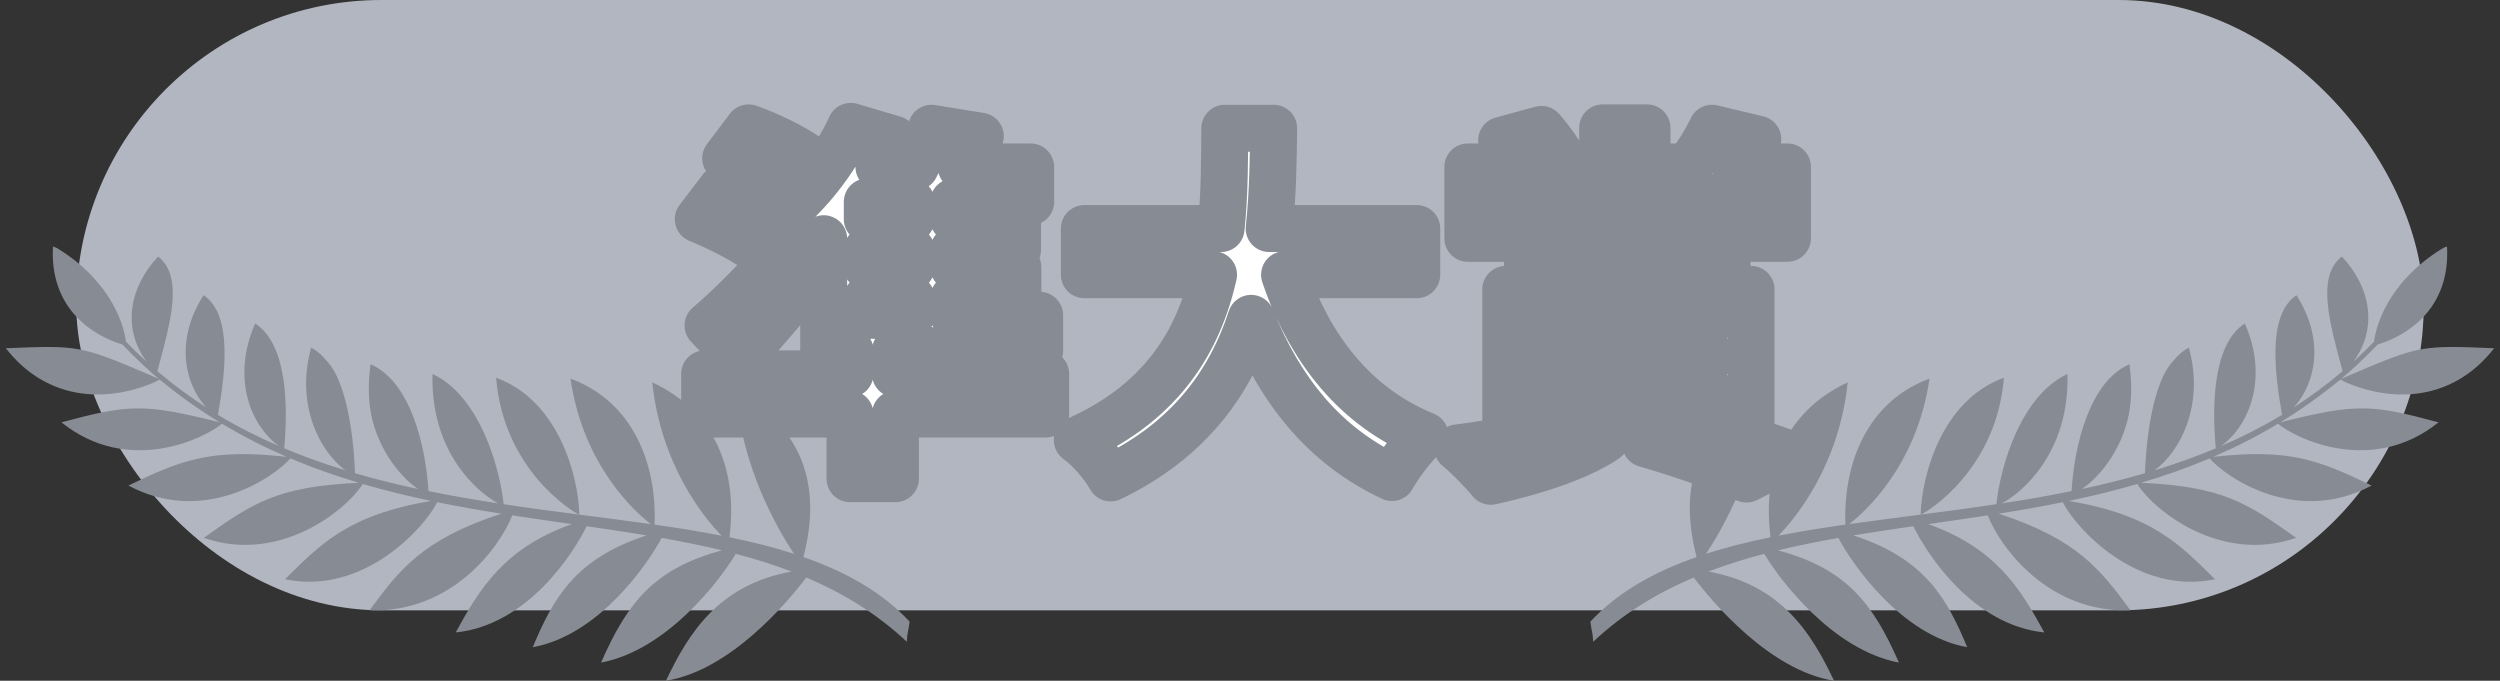 <svg width="213" height="58" viewBox="0 0 213 58" fill="none" xmlns="http://www.w3.org/2000/svg">
<rect x="0" y="0" width="213" height="58" fill="#333333" stroke="none"/>
<rect x="6.5" width="200" height="52" rx="26" fill="#B1B6C1"/>
<path d="M68.454 47.454C70.396 39.989 67.154 35.815 62.743 33.279C63.08 39.619 66.262 45.098 67.649 47.185C65.914 46.625 64.076 46.165 62.15 45.774C62.863 40.137 61.002 35.112 55.574 32.576C56.319 39.661 59.996 44.12 61.481 45.642C59.642 45.283 57.733 44.976 55.77 44.696C55.976 39.598 53.975 34.235 48.606 32.259C49.688 39.74 54.225 43.719 55.454 44.654C53.469 44.374 51.434 44.115 49.362 43.846C49.253 40.269 47.447 34.055 42.269 32.185C42.895 39.973 48.715 43.566 49.329 43.84C47.214 43.566 45.07 43.286 42.911 42.958C42.547 39.593 40.768 33.68 36.851 31.863C36.666 38.62 40.79 42.023 42.449 42.889C40.469 42.588 38.483 42.245 36.503 41.843C36.286 38.092 35.002 32.507 31.57 31.033C31.385 32.391 31.385 33.58 31.515 34.631C31.923 37.912 33.974 40.559 35.622 41.664C33.816 41.278 32.021 40.834 30.243 40.316C30.215 38.847 29.851 33.099 27.98 30.912C27.713 30.595 27.452 30.304 27.202 30.093C26.952 29.876 26.707 29.718 26.511 29.612C25.146 34.557 27.294 38.509 29.432 40.073C27.664 39.534 25.918 38.911 24.216 38.198C24.515 34.885 24.558 29.364 21.741 27.562C19.712 32.159 21.327 36.269 23.791 38.018C22.002 37.247 20.256 36.364 18.57 35.345C19.19 31.805 19.832 26.817 17.346 25.153C14.996 28.793 15.583 32.534 17.574 34.711C16.138 33.786 14.746 32.766 13.408 31.625C14.501 27.567 15.681 23.573 13.473 21.856C11.058 24.424 10.362 27.895 12.483 30.811C11.89 30.267 11.303 29.707 10.732 29.11C10.606 28.006 9.698 24.17 5.02 21.238C4.813 21.111 4.754 21.079 4.514 21C4.172 27.055 9.051 28.962 10.405 29.337C11.776 30.743 12.809 31.688 13.533 32.285C13.473 32.259 13.397 32.227 13.293 32.18C13.136 32.106 12.929 32.016 12.684 31.91C6.848 29.422 6.652 29.416 0.5 29.67C3.698 33.786 8.431 34.468 12.875 32.687C13.141 32.581 13.386 32.46 13.598 32.333C13.652 32.375 13.707 32.423 13.756 32.46C15.371 33.786 17.03 34.954 18.727 35.984C12.206 34.341 10.889 34.462 5.238 35.984C10.954 40.575 17.471 37.321 18.912 36.1C20.718 37.188 22.562 38.118 24.433 38.922C18.004 38.214 15.529 39.149 10.944 41.368C17.302 44.786 23.307 40.713 24.738 39.053C26.658 39.867 28.611 40.549 30.574 41.135C23.634 41.447 21.561 42.842 17.367 45.822C23.77 48.062 29.486 43.502 30.906 41.236C32.837 41.801 34.785 42.271 36.732 42.678C29.573 43.883 27.267 46.419 24.281 49.351C30.993 50.751 36.193 44.923 37.248 42.789C39.071 43.159 40.898 43.476 42.715 43.766C35.959 45.964 34.023 48.569 31.483 51.998C38.478 52.246 42.579 46.63 43.645 43.909C45.348 44.173 47.039 44.411 48.715 44.654C42.911 46.715 40.828 50.223 38.826 53.884C44.983 53.255 48.894 47.074 49.982 44.834C51.712 45.082 53.42 45.336 55.101 45.616C48.894 47.613 47.083 51.126 45.391 55.142C51.026 54.127 55.188 48.056 56.373 45.832C58.125 46.139 59.838 46.487 61.514 46.889C55.694 48.458 53.436 51.385 51.211 56.452C56.879 55.379 61.383 49.372 62.688 47.185C64.32 47.613 65.903 48.109 67.437 48.696C61.258 49.827 58.696 53.868 56.738 58C62.199 57.139 67.105 51.306 68.694 49.203C71.821 50.529 74.704 52.278 77.261 54.677C77.315 53.731 77.375 53.953 77.5 52.96C75.134 50.429 72.039 48.706 68.443 47.459L68.454 47.454Z" fill="#878B93"/>
<path d="M144.546 47.454C142.604 39.989 145.846 35.815 150.257 33.279C149.92 39.619 146.738 45.098 145.351 47.185C147.086 46.625 148.924 46.165 150.85 45.774C150.137 40.137 151.998 35.112 157.426 32.576C156.681 39.661 153.004 44.12 151.519 45.642C153.358 45.283 155.267 44.976 157.23 44.696C157.024 39.598 159.025 34.235 164.394 32.259C163.312 39.74 158.775 43.719 157.546 44.654C159.531 44.374 161.566 44.115 163.638 43.846C163.747 40.269 165.553 34.055 170.731 32.185C170.105 39.973 164.285 43.566 163.671 43.84C165.787 43.566 167.93 43.286 170.089 42.958C170.454 39.593 172.232 33.68 176.149 31.863C176.333 38.62 172.21 42.023 170.551 42.889C172.531 42.588 174.517 42.245 176.497 41.843C176.714 38.092 177.998 32.507 181.43 31.033C181.615 32.391 181.615 33.58 181.485 34.631C181.077 37.912 179.026 40.559 177.378 41.664C179.184 41.278 180.979 40.834 182.757 40.316C182.785 38.847 183.149 33.099 185.02 30.912C185.287 30.595 185.548 30.304 185.798 30.093C186.048 29.876 186.293 29.718 186.489 29.612C187.854 34.557 185.706 38.509 183.568 40.073C185.336 39.534 187.082 38.911 188.784 38.198C188.485 34.885 188.442 29.364 191.259 27.562C193.288 32.159 191.673 36.269 189.209 38.018C190.998 37.247 192.744 36.364 194.43 35.345C193.81 31.805 193.168 26.817 195.654 25.153C198.004 28.793 197.417 32.534 195.426 34.711C196.862 33.786 198.254 32.766 199.592 31.625C198.499 27.567 197.319 23.573 199.527 21.856C201.942 24.424 202.638 27.895 200.517 30.811C201.11 30.267 201.697 29.707 202.269 29.11C202.394 28.006 203.302 24.17 207.98 21.238C208.187 21.111 208.246 21.079 208.486 21C208.828 27.055 203.949 28.962 202.595 29.337C201.224 30.743 200.191 31.688 199.467 32.285C199.527 32.259 199.603 32.227 199.707 32.18C199.864 32.106 200.071 32.016 200.316 31.91C206.152 29.422 206.348 29.416 212.5 29.67C209.302 33.786 204.569 34.468 200.125 32.687C199.859 32.581 199.614 32.46 199.402 32.333C199.348 32.375 199.293 32.423 199.244 32.46C197.629 33.786 195.97 34.954 194.273 35.984C200.794 34.341 202.111 34.462 207.762 35.984C202.045 40.575 195.529 37.321 194.088 36.1C192.282 37.188 190.438 38.118 188.567 38.922C194.996 38.214 197.471 39.149 202.056 41.368C195.698 44.786 189.693 40.713 188.262 39.053C186.342 39.867 184.389 40.549 182.426 41.135C189.366 41.447 191.439 42.842 195.632 45.822C189.23 48.062 183.513 43.502 182.094 41.236C180.163 41.801 178.216 42.271 176.268 42.678C183.426 43.883 185.733 46.419 188.719 49.351C182.007 50.751 176.807 44.923 175.751 42.789C173.929 43.159 172.102 43.476 170.285 43.766C177.041 45.964 178.977 48.569 181.517 51.998C174.522 52.246 170.421 46.63 169.355 43.909C167.652 44.173 165.961 44.411 164.285 44.654C170.089 46.715 172.172 50.223 174.174 53.884C168.017 53.255 164.106 47.074 163.018 44.834C161.288 45.082 159.58 45.336 157.899 45.616C164.106 47.613 165.917 51.126 167.609 55.142C161.974 54.127 157.812 48.056 156.627 45.832C154.875 46.139 153.162 46.487 151.486 46.889C157.307 48.458 159.564 51.385 161.789 56.452C156.121 55.379 151.617 49.372 150.311 47.185C148.68 47.613 147.097 48.109 145.563 48.696C151.742 49.827 154.304 53.868 156.262 58C150.801 57.139 145.895 51.306 144.306 49.203C141.179 50.529 138.296 52.278 135.739 54.677C135.685 53.731 135.625 53.953 135.5 52.96C137.866 50.429 140.961 48.706 144.557 47.459L144.546 47.454Z" fill="#878B93"/>
<mask id="path-4-outside-1_149_947" maskUnits="userSpaceOnUse" x="56.5" y="8" width="99" height="36" fill="black">
<rect fill="white" x="56.5" y="8" width="99" height="36"/>
<path d="M68.772 13.36L66.692 16.24C65.668 15.344 63.46 14.16 61.828 13.488L63.78 10.896C65.444 11.472 67.62 12.528 68.772 13.36ZM73.892 25.392V26.864H77.636V25.392H73.892ZM77.636 18.672V17.2H73.892V18.672H77.636ZM77.636 22.768V21.296H73.892V22.768H77.636ZM89.092 31.856V35.28H76.292V40.784H72.42V35.28H60.036V31.856H72.42V29.872H70.18V20.336C69.764 20.752 69.316 21.168 68.9 21.52C68.26 20.848 66.916 19.632 66.084 18.96L64.42 21.264C63.364 20.464 61.156 19.344 59.492 18.672L61.444 16.112C63.044 16.688 65.284 17.648 66.436 18.448L66.34 18.576C68.836 16.624 71.14 13.712 72.484 10.768L76.164 11.856C75.78 12.656 75.364 13.456 74.884 14.224H77.988C78.532 13.104 79.044 11.92 79.364 10.928L83.524 11.6C82.98 12.528 82.436 13.424 81.892 14.224H87.812V17.2H81.252V18.672H86.692V21.296H81.252V22.768H86.724V25.392H81.252V26.864H88.58V29.872H76.292V31.856H89.092ZM66.788 21.232L68.836 23.76C67.012 26.032 64.996 28.4 62.98 30.576L60.324 27.728C62.084 26.256 64.612 23.696 66.788 21.232ZM120.708 23.408H109.444C111.556 29.648 115.428 34.672 121.412 37.104C120.452 37.904 119.204 39.6 118.596 40.688C112.804 37.968 109.092 33.296 106.596 27.12C104.868 32.464 101.412 37.456 94.628 40.72C94.02 39.664 92.9 38.288 91.78 37.488C99.108 34.224 102.148 28.912 103.396 23.408H92.388V19.472H104.036C104.356 16.464 104.324 13.552 104.356 10.928H108.516C108.484 13.552 108.452 16.496 108.132 19.472H120.708V23.408ZM128.58 16.816V20.304H125.06V14.224H129.476C129.028 13.456 128.452 12.624 127.94 11.952L131.332 11.024C132.164 11.952 133.028 13.232 133.476 14.096L133.092 14.224H136.548V10.896H140.324V14.224H143.844C144.548 13.264 145.412 11.92 145.86 10.928L149.764 11.856C149.124 12.752 148.452 13.552 147.844 14.224H152.292V20.304H148.58V16.816H128.58ZM133.668 20.112V21.456H143.364V20.112H133.668ZM147.14 23.568H130.148V18H147.14V23.568ZM131.908 32.912V34.064H145.412V32.912H131.908ZM131.908 29.808V30.928H145.412V29.808H131.908ZM131.908 26.704V27.824H145.412V26.704H131.908ZM149.188 36.144H144.484C147.492 36.976 150.756 38.032 152.772 38.8L148.804 40.816C146.884 39.984 143.524 38.768 140.196 37.808L142.66 36.144H133.508L136.836 37.392C134.404 39.056 130.34 40.272 127.012 41.008C126.372 40.208 124.996 38.8 124.196 38.16C127.364 37.776 130.916 37.072 132.9 36.144H128.292V24.656H149.188V36.144Z"/>
</mask>
<path d="M68.772 13.36L66.692 16.24C65.668 15.344 63.46 14.16 61.828 13.488L63.78 10.896C65.444 11.472 67.62 12.528 68.772 13.36ZM73.892 25.392V26.864H77.636V25.392H73.892ZM77.636 18.672V17.2H73.892V18.672H77.636ZM77.636 22.768V21.296H73.892V22.768H77.636ZM89.092 31.856V35.28H76.292V40.784H72.42V35.28H60.036V31.856H72.42V29.872H70.18V20.336C69.764 20.752 69.316 21.168 68.9 21.52C68.26 20.848 66.916 19.632 66.084 18.96L64.42 21.264C63.364 20.464 61.156 19.344 59.492 18.672L61.444 16.112C63.044 16.688 65.284 17.648 66.436 18.448L66.34 18.576C68.836 16.624 71.14 13.712 72.484 10.768L76.164 11.856C75.78 12.656 75.364 13.456 74.884 14.224H77.988C78.532 13.104 79.044 11.92 79.364 10.928L83.524 11.6C82.98 12.528 82.436 13.424 81.892 14.224H87.812V17.2H81.252V18.672H86.692V21.296H81.252V22.768H86.724V25.392H81.252V26.864H88.58V29.872H76.292V31.856H89.092ZM66.788 21.232L68.836 23.76C67.012 26.032 64.996 28.4 62.98 30.576L60.324 27.728C62.084 26.256 64.612 23.696 66.788 21.232ZM120.708 23.408H109.444C111.556 29.648 115.428 34.672 121.412 37.104C120.452 37.904 119.204 39.6 118.596 40.688C112.804 37.968 109.092 33.296 106.596 27.12C104.868 32.464 101.412 37.456 94.628 40.72C94.02 39.664 92.9 38.288 91.78 37.488C99.108 34.224 102.148 28.912 103.396 23.408H92.388V19.472H104.036C104.356 16.464 104.324 13.552 104.356 10.928H108.516C108.484 13.552 108.452 16.496 108.132 19.472H120.708V23.408ZM128.58 16.816V20.304H125.06V14.224H129.476C129.028 13.456 128.452 12.624 127.94 11.952L131.332 11.024C132.164 11.952 133.028 13.232 133.476 14.096L133.092 14.224H136.548V10.896H140.324V14.224H143.844C144.548 13.264 145.412 11.92 145.86 10.928L149.764 11.856C149.124 12.752 148.452 13.552 147.844 14.224H152.292V20.304H148.58V16.816H128.58ZM133.668 20.112V21.456H143.364V20.112H133.668ZM147.14 23.568H130.148V18H147.14V23.568ZM131.908 32.912V34.064H145.412V32.912H131.908ZM131.908 29.808V30.928H145.412V29.808H131.908ZM131.908 26.704V27.824H145.412V26.704H131.908ZM149.188 36.144H144.484C147.492 36.976 150.756 38.032 152.772 38.8L148.804 40.816C146.884 39.984 143.524 38.768 140.196 37.808L142.66 36.144H133.508L136.836 37.392C134.404 39.056 130.34 40.272 127.012 41.008C126.372 40.208 124.996 38.8 124.196 38.16C127.364 37.776 130.916 37.072 132.9 36.144H128.292V24.656H149.188V36.144Z" fill="white"/>
<path d="M68.772 13.36L70.393 14.531C71.04 13.636 70.838 12.385 69.943 11.739L68.772 13.36ZM66.692 16.24L65.375 17.745C65.799 18.116 66.359 18.291 66.918 18.227C67.477 18.164 67.984 17.867 68.313 17.411L66.692 16.24ZM61.828 13.488L60.23 12.285C59.858 12.78 59.735 13.419 59.899 14.016C60.063 14.614 60.494 15.101 61.066 15.337L61.828 13.488ZM63.78 10.896L64.434 9.006C63.614 8.722 62.705 9 62.182 9.693L63.78 10.896ZM73.892 25.392V23.392C72.787 23.392 71.892 24.287 71.892 25.392H73.892ZM73.892 26.864H71.892C71.892 27.969 72.787 28.864 73.892 28.864V26.864ZM77.636 26.864V28.864C78.741 28.864 79.636 27.969 79.636 26.864H77.636ZM77.636 25.392H79.636C79.636 24.287 78.741 23.392 77.636 23.392V25.392ZM77.636 18.672V20.672C78.741 20.672 79.636 19.777 79.636 18.672H77.636ZM77.636 17.2H79.636C79.636 16.095 78.741 15.2 77.636 15.2V17.2ZM73.892 17.2V15.2C72.787 15.2 71.892 16.095 71.892 17.2H73.892ZM73.892 18.672H71.892C71.892 19.777 72.787 20.672 73.892 20.672V18.672ZM77.636 22.768V24.768C78.741 24.768 79.636 23.873 79.636 22.768H77.636ZM77.636 21.296H79.636C79.636 20.191 78.741 19.296 77.636 19.296V21.296ZM73.892 21.296V19.296C72.787 19.296 71.892 20.191 71.892 21.296H73.892ZM73.892 22.768H71.892C71.892 23.873 72.787 24.768 73.892 24.768V22.768ZM89.092 31.856H91.092C91.092 30.751 90.197 29.856 89.092 29.856V31.856ZM89.092 35.28V37.28C90.197 37.28 91.092 36.385 91.092 35.28H89.092ZM76.292 35.28V33.28C75.187 33.28 74.292 34.175 74.292 35.28H76.292ZM76.292 40.784V42.784C77.397 42.784 78.292 41.889 78.292 40.784H76.292ZM72.42 40.784H70.42C70.42 41.889 71.315 42.784 72.42 42.784V40.784ZM72.42 35.28H74.42C74.42 34.175 73.525 33.28 72.42 33.28V35.28ZM60.036 35.28H58.036C58.036 36.385 58.931 37.28 60.036 37.28V35.28ZM60.036 31.856V29.856C58.931 29.856 58.036 30.751 58.036 31.856H60.036ZM72.42 31.856V33.856C73.525 33.856 74.42 32.961 74.42 31.856H72.42ZM72.42 29.872H74.42C74.42 28.767 73.525 27.872 72.42 27.872V29.872ZM70.18 29.872H68.18C68.18 30.977 69.075 31.872 70.18 31.872V29.872ZM70.18 20.336H72.18C72.18 19.527 71.693 18.798 70.945 18.488C70.198 18.179 69.338 18.35 68.766 18.922L70.18 20.336ZM68.9 21.52L67.452 22.899C68.182 23.666 69.383 23.731 70.192 23.047L68.9 21.52ZM66.084 18.96L67.341 17.404C66.913 17.059 66.363 16.905 65.819 16.978C65.275 17.05 64.784 17.344 64.463 17.789L66.084 18.96ZM64.42 21.264L63.212 22.858C63.641 23.183 64.183 23.322 64.716 23.242C65.248 23.162 65.726 22.871 66.041 22.435L64.42 21.264ZM59.492 18.672L57.902 17.459C57.523 17.955 57.398 18.599 57.563 19.201C57.728 19.803 58.165 20.293 58.743 20.526L59.492 18.672ZM61.444 16.112L62.121 14.23C61.3 13.935 60.383 14.206 59.854 14.899L61.444 16.112ZM66.436 18.448L68.036 19.648C68.362 19.213 68.497 18.665 68.41 18.129C68.324 17.593 68.023 17.115 67.577 16.805L66.436 18.448ZM66.34 18.576L64.74 17.376C64.138 18.178 64.224 19.302 64.94 20.004C65.656 20.706 66.782 20.769 67.572 20.151L66.34 18.576ZM72.484 10.768L73.051 8.85C72.096 8.568 71.078 9.031 70.665 9.937L72.484 10.768ZM76.164 11.856L77.967 12.722C78.221 12.193 78.23 11.58 77.992 11.044C77.754 10.509 77.293 10.104 76.731 9.938L76.164 11.856ZM74.884 14.224L73.188 13.164C72.803 13.78 72.782 14.558 73.135 15.194C73.487 15.829 74.157 16.224 74.884 16.224V14.224ZM77.988 14.224V16.224C78.754 16.224 79.452 15.787 79.787 15.098L77.988 14.224ZM79.364 10.928L79.683 8.954C78.708 8.796 77.764 9.374 77.461 10.314L79.364 10.928ZM83.524 11.6L85.249 12.611C85.583 12.042 85.615 11.345 85.333 10.748C85.052 10.151 84.494 9.731 83.843 9.626L83.524 11.6ZM81.892 14.224L80.238 13.099C79.822 13.712 79.778 14.505 80.124 15.16C80.471 15.814 81.151 16.224 81.892 16.224V14.224ZM87.812 14.224H89.812C89.812 13.119 88.917 12.224 87.812 12.224V14.224ZM87.812 17.2V19.2C88.917 19.2 89.812 18.305 89.812 17.2H87.812ZM81.252 17.2V15.2C80.147 15.2 79.252 16.095 79.252 17.2H81.252ZM81.252 18.672H79.252C79.252 19.777 80.147 20.672 81.252 20.672V18.672ZM86.692 18.672H88.692C88.692 17.567 87.797 16.672 86.692 16.672V18.672ZM86.692 21.296V23.296C87.797 23.296 88.692 22.401 88.692 21.296H86.692ZM81.252 21.296V19.296C80.147 19.296 79.252 20.191 79.252 21.296H81.252ZM81.252 22.768H79.252C79.252 23.873 80.147 24.768 81.252 24.768V22.768ZM86.724 22.768H88.724C88.724 21.663 87.829 20.768 86.724 20.768V22.768ZM86.724 25.392V27.392C87.829 27.392 88.724 26.497 88.724 25.392H86.724ZM81.252 25.392V23.392C80.147 23.392 79.252 24.287 79.252 25.392H81.252ZM81.252 26.864H79.252C79.252 27.969 80.147 28.864 81.252 28.864V26.864ZM88.58 26.864H90.58C90.58 25.759 89.685 24.864 88.58 24.864V26.864ZM88.58 29.872V31.872C89.685 31.872 90.58 30.977 90.58 29.872H88.58ZM76.292 29.872V27.872C75.187 27.872 74.292 28.767 74.292 29.872H76.292ZM76.292 31.856H74.292C74.292 32.961 75.187 33.856 76.292 33.856V31.856ZM66.788 21.232L68.342 19.973C67.972 19.516 67.419 19.245 66.831 19.233C66.242 19.22 65.678 19.467 65.289 19.908L66.788 21.232ZM68.836 23.76L70.396 25.012C70.985 24.278 70.983 23.232 70.39 22.501L68.836 23.76ZM62.98 30.576L61.517 31.94C61.896 32.346 62.428 32.577 62.983 32.576C63.539 32.575 64.069 32.343 64.447 31.935L62.98 30.576ZM60.324 27.728L59.041 26.194C58.62 26.546 58.362 27.056 58.328 27.604C58.294 28.152 58.487 28.69 58.861 29.092L60.324 27.728ZM67.151 12.189L65.071 15.069L68.313 17.411L70.393 14.531L67.151 12.189ZM68.009 14.735C66.738 13.623 64.291 12.339 62.59 11.639L61.066 15.337C62.629 15.981 64.598 17.065 65.375 17.745L68.009 14.735ZM63.426 14.691L65.378 12.099L62.182 9.693L60.23 12.285L63.426 14.691ZM63.126 12.786C64.668 13.32 66.653 14.297 67.601 14.981L69.943 11.739C68.587 10.759 66.22 9.624 64.434 9.006L63.126 12.786ZM71.892 25.392V26.864H75.892V25.392H71.892ZM73.892 28.864H77.636V24.864H73.892V28.864ZM79.636 26.864V25.392H75.636V26.864H79.636ZM77.636 23.392H73.892V27.392H77.636V23.392ZM79.636 18.672V17.2H75.636V18.672H79.636ZM77.636 15.2H73.892V19.2H77.636V15.2ZM71.892 17.2V18.672H75.892V17.2H71.892ZM73.892 20.672H77.636V16.672H73.892V20.672ZM79.636 22.768V21.296H75.636V22.768H79.636ZM77.636 19.296H73.892V23.296H77.636V19.296ZM71.892 21.296V22.768H75.892V21.296H71.892ZM73.892 24.768H77.636V20.768H73.892V24.768ZM87.092 31.856V35.28H91.092V31.856H87.092ZM89.092 33.28H76.292V37.28H89.092V33.28ZM74.292 35.28V40.784H78.292V35.28H74.292ZM76.292 38.784H72.42V42.784H76.292V38.784ZM74.42 40.784V35.28H70.42V40.784H74.42ZM72.42 33.28H60.036V37.28H72.42V33.28ZM62.036 35.28V31.856H58.036V35.28H62.036ZM60.036 33.856H72.42V29.856H60.036V33.856ZM74.42 31.856V29.872H70.42V31.856H74.42ZM72.42 27.872H70.18V31.872H72.42V27.872ZM72.18 29.872V20.336H68.18V29.872H72.18ZM68.766 18.922C68.383 19.305 67.976 19.682 67.608 19.993L70.192 23.047C70.656 22.654 71.145 22.199 71.594 21.75L68.766 18.922ZM70.348 20.141C69.635 19.392 68.224 18.117 67.341 17.404L64.827 20.516C65.608 21.147 66.885 22.304 67.452 22.899L70.348 20.141ZM64.463 17.789L62.799 20.093L66.041 22.435L67.705 20.131L64.463 17.789ZM65.628 19.67C64.364 18.712 61.965 17.514 60.241 16.817L58.743 20.526C60.347 21.174 62.364 22.216 63.212 22.858L65.628 19.67ZM61.082 19.885L63.034 17.325L59.854 14.899L57.902 17.459L61.082 19.885ZM60.767 17.994C62.348 18.563 64.374 19.451 65.295 20.091L67.577 16.805C66.194 15.845 63.74 14.813 62.121 14.23L60.767 17.994ZM64.836 17.248L64.74 17.376L67.94 19.776L68.036 19.648L64.836 17.248ZM67.572 20.151C70.321 18.001 72.826 14.834 74.303 11.599L70.665 9.937C69.454 12.59 67.351 15.247 65.108 17.001L67.572 20.151ZM71.917 12.686L75.597 13.774L76.731 9.938L73.051 8.85L71.917 12.686ZM74.361 10.991C73.994 11.754 73.614 12.482 73.188 13.164L76.58 15.284C77.114 14.43 77.566 13.558 77.967 12.722L74.361 10.991ZM74.884 16.224H77.988V12.224H74.884V16.224ZM79.787 15.098C80.35 13.939 80.907 12.661 81.267 11.542L77.461 10.314C77.181 11.18 76.714 12.269 76.189 13.35L79.787 15.098ZM79.045 12.902L83.205 13.574L83.843 9.626L79.683 8.954L79.045 12.902ZM81.799 10.589C81.262 11.505 80.744 12.355 80.238 13.099L83.546 15.349C84.128 14.493 84.698 13.552 85.249 12.611L81.799 10.589ZM81.892 16.224H87.812V12.224H81.892V16.224ZM85.812 14.224V17.2H89.812V14.224H85.812ZM87.812 15.2H81.252V19.2H87.812V15.2ZM79.252 17.2V18.672H83.252V17.2H79.252ZM81.252 20.672H86.692V16.672H81.252V20.672ZM84.692 18.672V21.296H88.692V18.672H84.692ZM86.692 19.296H81.252V23.296H86.692V19.296ZM79.252 21.296V22.768H83.252V21.296H79.252ZM81.252 24.768H86.724V20.768H81.252V24.768ZM84.724 22.768V25.392H88.724V22.768H84.724ZM86.724 23.392H81.252V27.392H86.724V23.392ZM79.252 25.392V26.864H83.252V25.392H79.252ZM81.252 28.864H88.58V24.864H81.252V28.864ZM86.58 26.864V29.872H90.58V26.864H86.58ZM88.58 27.872H76.292V31.872H88.58V27.872ZM74.292 29.872V31.856H78.292V29.872H74.292ZM76.292 33.856H89.092V29.856H76.292V33.856ZM65.234 22.491L67.282 25.019L70.39 22.501L68.342 19.973L65.234 22.491ZM67.276 22.508C65.476 24.75 63.491 27.081 61.513 29.217L64.447 31.935C66.501 29.719 68.548 27.314 70.396 25.012L67.276 22.508ZM64.443 29.212L61.787 26.364L58.861 29.092L61.517 31.94L64.443 29.212ZM61.607 29.262C63.475 27.7 66.078 25.057 68.287 22.556L65.289 19.908C63.146 22.335 60.693 24.812 59.041 26.194L61.607 29.262ZM120.708 23.408V25.408C121.813 25.408 122.708 24.513 122.708 23.408H120.708ZM109.444 23.408V21.408C108.799 21.408 108.194 21.719 107.819 22.242C107.443 22.766 107.343 23.439 107.55 24.049L109.444 23.408ZM121.412 37.104L122.692 38.64C123.232 38.191 123.496 37.491 123.388 36.797C123.28 36.102 122.816 35.516 122.165 35.251L121.412 37.104ZM118.596 40.688L117.746 42.498C118.696 42.945 119.83 42.58 120.342 41.664L118.596 40.688ZM106.596 27.12L108.45 26.371C108.135 25.591 107.365 25.091 106.525 25.121C105.684 25.151 104.952 25.704 104.693 26.505L106.596 27.12ZM94.628 40.72L92.895 41.718C93.417 42.626 94.551 42.976 95.495 42.522L94.628 40.72ZM91.78 37.488L90.966 35.661C90.311 35.953 89.862 36.573 89.79 37.287C89.718 38.001 90.034 38.699 90.618 39.115L91.78 37.488ZM103.396 23.408L105.346 23.85C105.481 23.257 105.338 22.635 104.959 22.16C104.579 21.685 104.004 21.408 103.396 21.408V23.408ZM92.388 23.408H90.388C90.388 24.513 91.283 25.408 92.388 25.408V23.408ZM92.388 19.472V17.472C91.283 17.472 90.388 18.367 90.388 19.472H92.388ZM104.036 19.472V21.472C105.059 21.472 105.917 20.701 106.025 19.684L104.036 19.472ZM104.356 10.928V8.928C103.261 8.928 102.37 9.809 102.356 10.904L104.356 10.928ZM108.516 10.928L110.516 10.952C110.522 10.418 110.315 9.903 109.939 9.522C109.563 9.142 109.051 8.928 108.516 8.928V10.928ZM108.132 19.472L106.143 19.258C106.083 19.823 106.265 20.386 106.644 20.808C107.023 21.231 107.564 21.472 108.132 21.472V19.472ZM120.708 19.472H122.708C122.708 18.367 121.813 17.472 120.708 17.472V19.472ZM120.708 21.408H109.444V25.408H120.708V21.408ZM107.55 24.049C109.795 30.683 114 36.251 120.659 38.957L122.165 35.251C116.856 33.093 113.317 28.613 111.338 22.767L107.55 24.049ZM120.132 35.568C118.914 36.582 117.524 38.506 116.85 39.712L120.342 41.664C120.884 40.694 121.99 39.226 122.692 38.64L120.132 35.568ZM119.446 38.878C114.225 36.426 110.811 32.211 108.45 26.371L104.742 27.869C107.373 34.381 111.383 39.51 117.746 42.498L119.446 38.878ZM104.693 26.505C103.11 31.399 99.988 35.922 93.761 38.918L95.495 42.522C102.836 38.99 106.626 33.529 108.499 27.735L104.693 26.505ZM96.361 39.722C95.647 38.482 94.349 36.865 92.942 35.861L90.618 39.115C91.451 39.711 92.393 40.846 92.895 41.718L96.361 39.722ZM92.594 39.315C100.603 35.748 103.987 29.848 105.346 23.85L101.446 22.966C100.309 27.976 97.613 32.7 90.966 35.661L92.594 39.315ZM103.396 21.408H92.388V25.408H103.396V21.408ZM94.388 23.408V19.472H90.388V23.408H94.388ZM92.388 21.472H104.036V17.472H92.388V21.472ZM106.025 19.684C106.358 16.556 106.325 13.515 106.356 10.952L102.356 10.904C102.323 13.588 102.354 16.372 102.047 19.26L106.025 19.684ZM104.356 12.928H108.516V8.928H104.356V12.928ZM106.516 10.904C106.484 13.542 106.452 16.392 106.143 19.258L110.121 19.686C110.452 16.6 110.484 13.562 110.516 10.952L106.516 10.904ZM108.132 21.472H120.708V17.472H108.132V21.472ZM118.708 19.472V23.408H122.708V19.472H118.708ZM128.58 16.816V14.816C127.475 14.816 126.58 15.711 126.58 16.816H128.58ZM128.58 20.304V22.304C129.685 22.304 130.58 21.409 130.58 20.304H128.58ZM125.06 20.304H123.06C123.06 21.409 123.955 22.304 125.06 22.304V20.304ZM125.06 14.224V12.224C123.955 12.224 123.06 13.119 123.06 14.224H125.06ZM129.476 14.224V16.224C130.192 16.224 130.854 15.841 131.21 15.22C131.567 14.599 131.564 13.835 131.204 13.216L129.476 14.224ZM127.94 11.952L127.412 10.023C126.771 10.198 126.259 10.681 126.046 11.311C125.832 11.941 125.946 12.635 126.349 13.164L127.94 11.952ZM131.332 11.024L132.821 9.689C132.316 9.125 131.535 8.895 130.804 9.095L131.332 11.024ZM133.476 14.096L134.108 15.993C134.663 15.808 135.109 15.39 135.329 14.848C135.549 14.306 135.521 13.695 135.252 13.175L133.476 14.096ZM133.092 14.224L132.46 12.327C131.529 12.637 130.961 13.576 131.118 14.544C131.275 15.513 132.111 16.224 133.092 16.224V14.224ZM136.548 14.224V16.224C137.653 16.224 138.548 15.329 138.548 14.224H136.548ZM136.548 10.896V8.896C135.443 8.896 134.548 9.791 134.548 10.896H136.548ZM140.324 10.896H142.324C142.324 9.791 141.429 8.896 140.324 8.896V10.896ZM140.324 14.224H138.324C138.324 15.329 139.219 16.224 140.324 16.224V14.224ZM143.844 14.224V16.224C144.481 16.224 145.08 15.921 145.457 15.407L143.844 14.224ZM145.86 10.928L146.323 8.982C145.39 8.761 144.432 9.231 144.037 10.105L145.86 10.928ZM149.764 11.856L151.391 13.018C151.779 12.477 151.87 11.778 151.637 11.154C151.403 10.531 150.874 10.064 150.227 9.91L149.764 11.856ZM147.844 14.224L146.361 12.882C145.83 13.469 145.695 14.312 146.016 15.035C146.337 15.758 147.053 16.224 147.844 16.224V14.224ZM152.292 14.224H154.292C154.292 13.119 153.397 12.224 152.292 12.224V14.224ZM152.292 20.304V22.304C153.397 22.304 154.292 21.409 154.292 20.304H152.292ZM148.58 20.304H146.58C146.58 21.409 147.475 22.304 148.58 22.304V20.304ZM148.58 16.816H150.58C150.58 15.711 149.685 14.816 148.58 14.816V16.816ZM133.668 20.112V18.112C132.563 18.112 131.668 19.007 131.668 20.112H133.668ZM133.668 21.456H131.668C131.668 22.561 132.563 23.456 133.668 23.456V21.456ZM143.364 21.456V23.456C144.469 23.456 145.364 22.561 145.364 21.456H143.364ZM143.364 20.112H145.364C145.364 19.007 144.469 18.112 143.364 18.112V20.112ZM147.14 23.568V25.568C148.245 25.568 149.14 24.673 149.14 23.568H147.14ZM130.148 23.568H128.148C128.148 24.673 129.043 25.568 130.148 25.568V23.568ZM130.148 18V16C129.043 16 128.148 16.895 128.148 18H130.148ZM147.14 18H149.14C149.14 16.895 148.245 16 147.14 16V18ZM131.908 32.912V30.912C130.803 30.912 129.908 31.807 129.908 32.912H131.908ZM131.908 34.064H129.908C129.908 35.169 130.803 36.064 131.908 36.064V34.064ZM145.412 34.064V36.064C146.517 36.064 147.412 35.169 147.412 34.064H145.412ZM145.412 32.912H147.412C147.412 31.807 146.517 30.912 145.412 30.912V32.912ZM131.908 29.808V27.808C130.803 27.808 129.908 28.703 129.908 29.808H131.908ZM131.908 30.928H129.908C129.908 32.033 130.803 32.928 131.908 32.928V30.928ZM145.412 30.928V32.928C146.517 32.928 147.412 32.033 147.412 30.928H145.412ZM145.412 29.808H147.412C147.412 28.703 146.517 27.808 145.412 27.808V29.808ZM131.908 26.704V24.704C130.803 24.704 129.908 25.599 129.908 26.704H131.908ZM131.908 27.824H129.908C129.908 28.929 130.803 29.824 131.908 29.824V27.824ZM145.412 27.824V29.824C146.517 29.824 147.412 28.929 147.412 27.824H145.412ZM145.412 26.704H147.412C147.412 25.599 146.517 24.704 145.412 24.704V26.704ZM149.188 36.144V38.144C150.293 38.144 151.188 37.249 151.188 36.144H149.188ZM144.484 36.144V34.144C143.483 34.144 142.637 34.883 142.502 35.875C142.368 36.867 142.986 37.805 143.951 38.072L144.484 36.144ZM152.772 38.8L153.678 40.583C154.383 40.225 154.811 39.484 154.769 38.694C154.727 37.904 154.223 37.213 153.484 36.931L152.772 38.8ZM148.804 40.816L148.009 42.651C148.555 42.888 149.179 42.869 149.71 42.599L148.804 40.816ZM140.196 37.808L139.077 36.151C138.433 36.585 138.099 37.353 138.22 38.12C138.342 38.887 138.896 39.514 139.642 39.73L140.196 37.808ZM142.66 36.144L143.779 37.801C144.508 37.309 144.83 36.399 144.572 35.559C144.315 34.718 143.539 34.144 142.66 34.144V36.144ZM133.508 36.144V34.144C132.541 34.144 131.713 34.836 131.54 35.787C131.368 36.739 131.9 37.677 132.806 38.017L133.508 36.144ZM136.836 37.392L137.965 39.043C138.581 38.621 138.911 37.892 138.821 37.151C138.732 36.41 138.237 35.781 137.538 35.519L136.836 37.392ZM127.012 41.008L125.45 42.257C125.926 42.853 126.7 43.125 127.444 42.961L127.012 41.008ZM124.196 38.16L123.955 36.175C123.156 36.271 122.493 36.838 122.272 37.613C122.052 38.388 122.318 39.219 122.947 39.722L124.196 38.16ZM132.9 36.144L133.747 37.956C134.596 37.559 135.056 36.625 134.852 35.71C134.649 34.795 133.837 34.144 132.9 34.144V36.144ZM128.292 36.144H126.292C126.292 37.249 127.187 38.144 128.292 38.144V36.144ZM128.292 24.656V22.656C127.187 22.656 126.292 23.551 126.292 24.656H128.292ZM149.188 24.656H151.188C151.188 23.551 150.293 22.656 149.188 22.656V24.656ZM126.58 16.816V20.304H130.58V16.816H126.58ZM128.58 18.304H125.06V22.304H128.58V18.304ZM127.06 20.304V14.224H123.06V20.304H127.06ZM125.06 16.224H129.476V12.224H125.06V16.224ZM131.204 13.216C130.704 12.36 130.079 11.459 129.531 10.74L126.349 13.164C126.825 13.789 127.352 14.552 127.748 15.232L131.204 13.216ZM128.468 13.881L131.86 12.953L130.804 9.095L127.412 10.023L128.468 13.881ZM129.843 12.359C130.563 13.162 131.33 14.303 131.7 15.017L135.252 13.175C134.726 12.161 133.765 10.742 132.821 9.689L129.843 12.359ZM132.844 12.199L132.46 12.327L133.724 16.121L134.108 15.993L132.844 12.199ZM133.092 16.224H136.548V12.224H133.092V16.224ZM138.548 14.224V10.896H134.548V14.224H138.548ZM136.548 12.896H140.324V8.896H136.548V12.896ZM138.324 10.896V14.224H142.324V10.896H138.324ZM140.324 16.224H143.844V12.224H140.324V16.224ZM145.457 15.407C146.195 14.4 147.151 12.928 147.683 11.751L144.037 10.105C143.673 10.912 142.901 12.127 142.231 13.041L145.457 15.407ZM145.397 12.874L149.301 13.802L150.227 9.91L146.323 8.982L145.397 12.874ZM148.137 10.694C147.553 11.511 146.932 12.25 146.361 12.882L149.327 15.566C149.972 14.854 150.695 13.993 151.391 13.018L148.137 10.694ZM147.844 16.224H152.292V12.224H147.844V16.224ZM150.292 14.224V20.304H154.292V14.224H150.292ZM152.292 18.304H148.58V22.304H152.292V18.304ZM150.58 20.304V16.816H146.58V20.304H150.58ZM148.58 14.816H128.58V18.816H148.58V14.816ZM131.668 20.112V21.456H135.668V20.112H131.668ZM133.668 23.456H143.364V19.456H133.668V23.456ZM145.364 21.456V20.112H141.364V21.456H145.364ZM143.364 18.112H133.668V22.112H143.364V18.112ZM147.14 21.568H130.148V25.568H147.14V21.568ZM132.148 23.568V18H128.148V23.568H132.148ZM130.148 20H147.14V16H130.148V20ZM145.14 18V23.568H149.14V18H145.14ZM129.908 32.912V34.064H133.908V32.912H129.908ZM131.908 36.064H145.412V32.064H131.908V36.064ZM147.412 34.064V32.912H143.412V34.064H147.412ZM145.412 30.912H131.908V34.912H145.412V30.912ZM129.908 29.808V30.928H133.908V29.808H129.908ZM131.908 32.928H145.412V28.928H131.908V32.928ZM147.412 30.928V29.808H143.412V30.928H147.412ZM145.412 27.808H131.908V31.808H145.412V27.808ZM129.908 26.704V27.824H133.908V26.704H129.908ZM131.908 29.824H145.412V25.824H131.908V29.824ZM147.412 27.824V26.704H143.412V27.824H147.412ZM145.412 24.704H131.908V28.704H145.412V24.704ZM149.188 34.144H144.484V38.144H149.188V34.144ZM143.951 38.072C146.915 38.891 150.117 39.929 152.06 40.669L153.484 36.931C151.395 36.135 148.069 35.061 145.017 34.216L143.951 38.072ZM151.866 37.017L147.898 39.033L149.71 42.599L153.678 40.583L151.866 37.017ZM149.599 38.981C147.588 38.109 144.145 36.866 140.75 35.886L139.642 39.73C142.903 40.67 146.18 41.859 148.009 42.651L149.599 38.981ZM141.315 39.465L143.779 37.801L141.541 34.487L139.077 36.151L141.315 39.465ZM142.66 34.144H133.508V38.144H142.66V34.144ZM132.806 38.017L136.134 39.265L137.538 35.519L134.21 34.271L132.806 38.017ZM135.707 35.741C133.62 37.169 129.892 38.323 126.58 39.055L127.444 42.961C130.788 42.221 135.188 40.943 137.965 39.043L135.707 35.741ZM128.574 39.759C127.855 38.86 126.376 37.343 125.445 36.598L122.947 39.722C123.616 40.257 124.889 41.556 125.45 42.257L128.574 39.759ZM124.437 40.145C127.621 39.759 131.451 39.029 133.747 37.956L132.053 34.332C130.381 35.114 127.107 35.793 123.955 36.175L124.437 40.145ZM132.9 34.144H128.292V38.144H132.9V34.144ZM130.292 36.144V24.656H126.292V36.144H130.292ZM128.292 26.656H149.188V22.656H128.292V26.656ZM147.188 24.656V36.144H151.188V24.656H147.188Z" fill="#878B93" mask="url(#path-4-outside-1_149_947)"/>
</svg>
